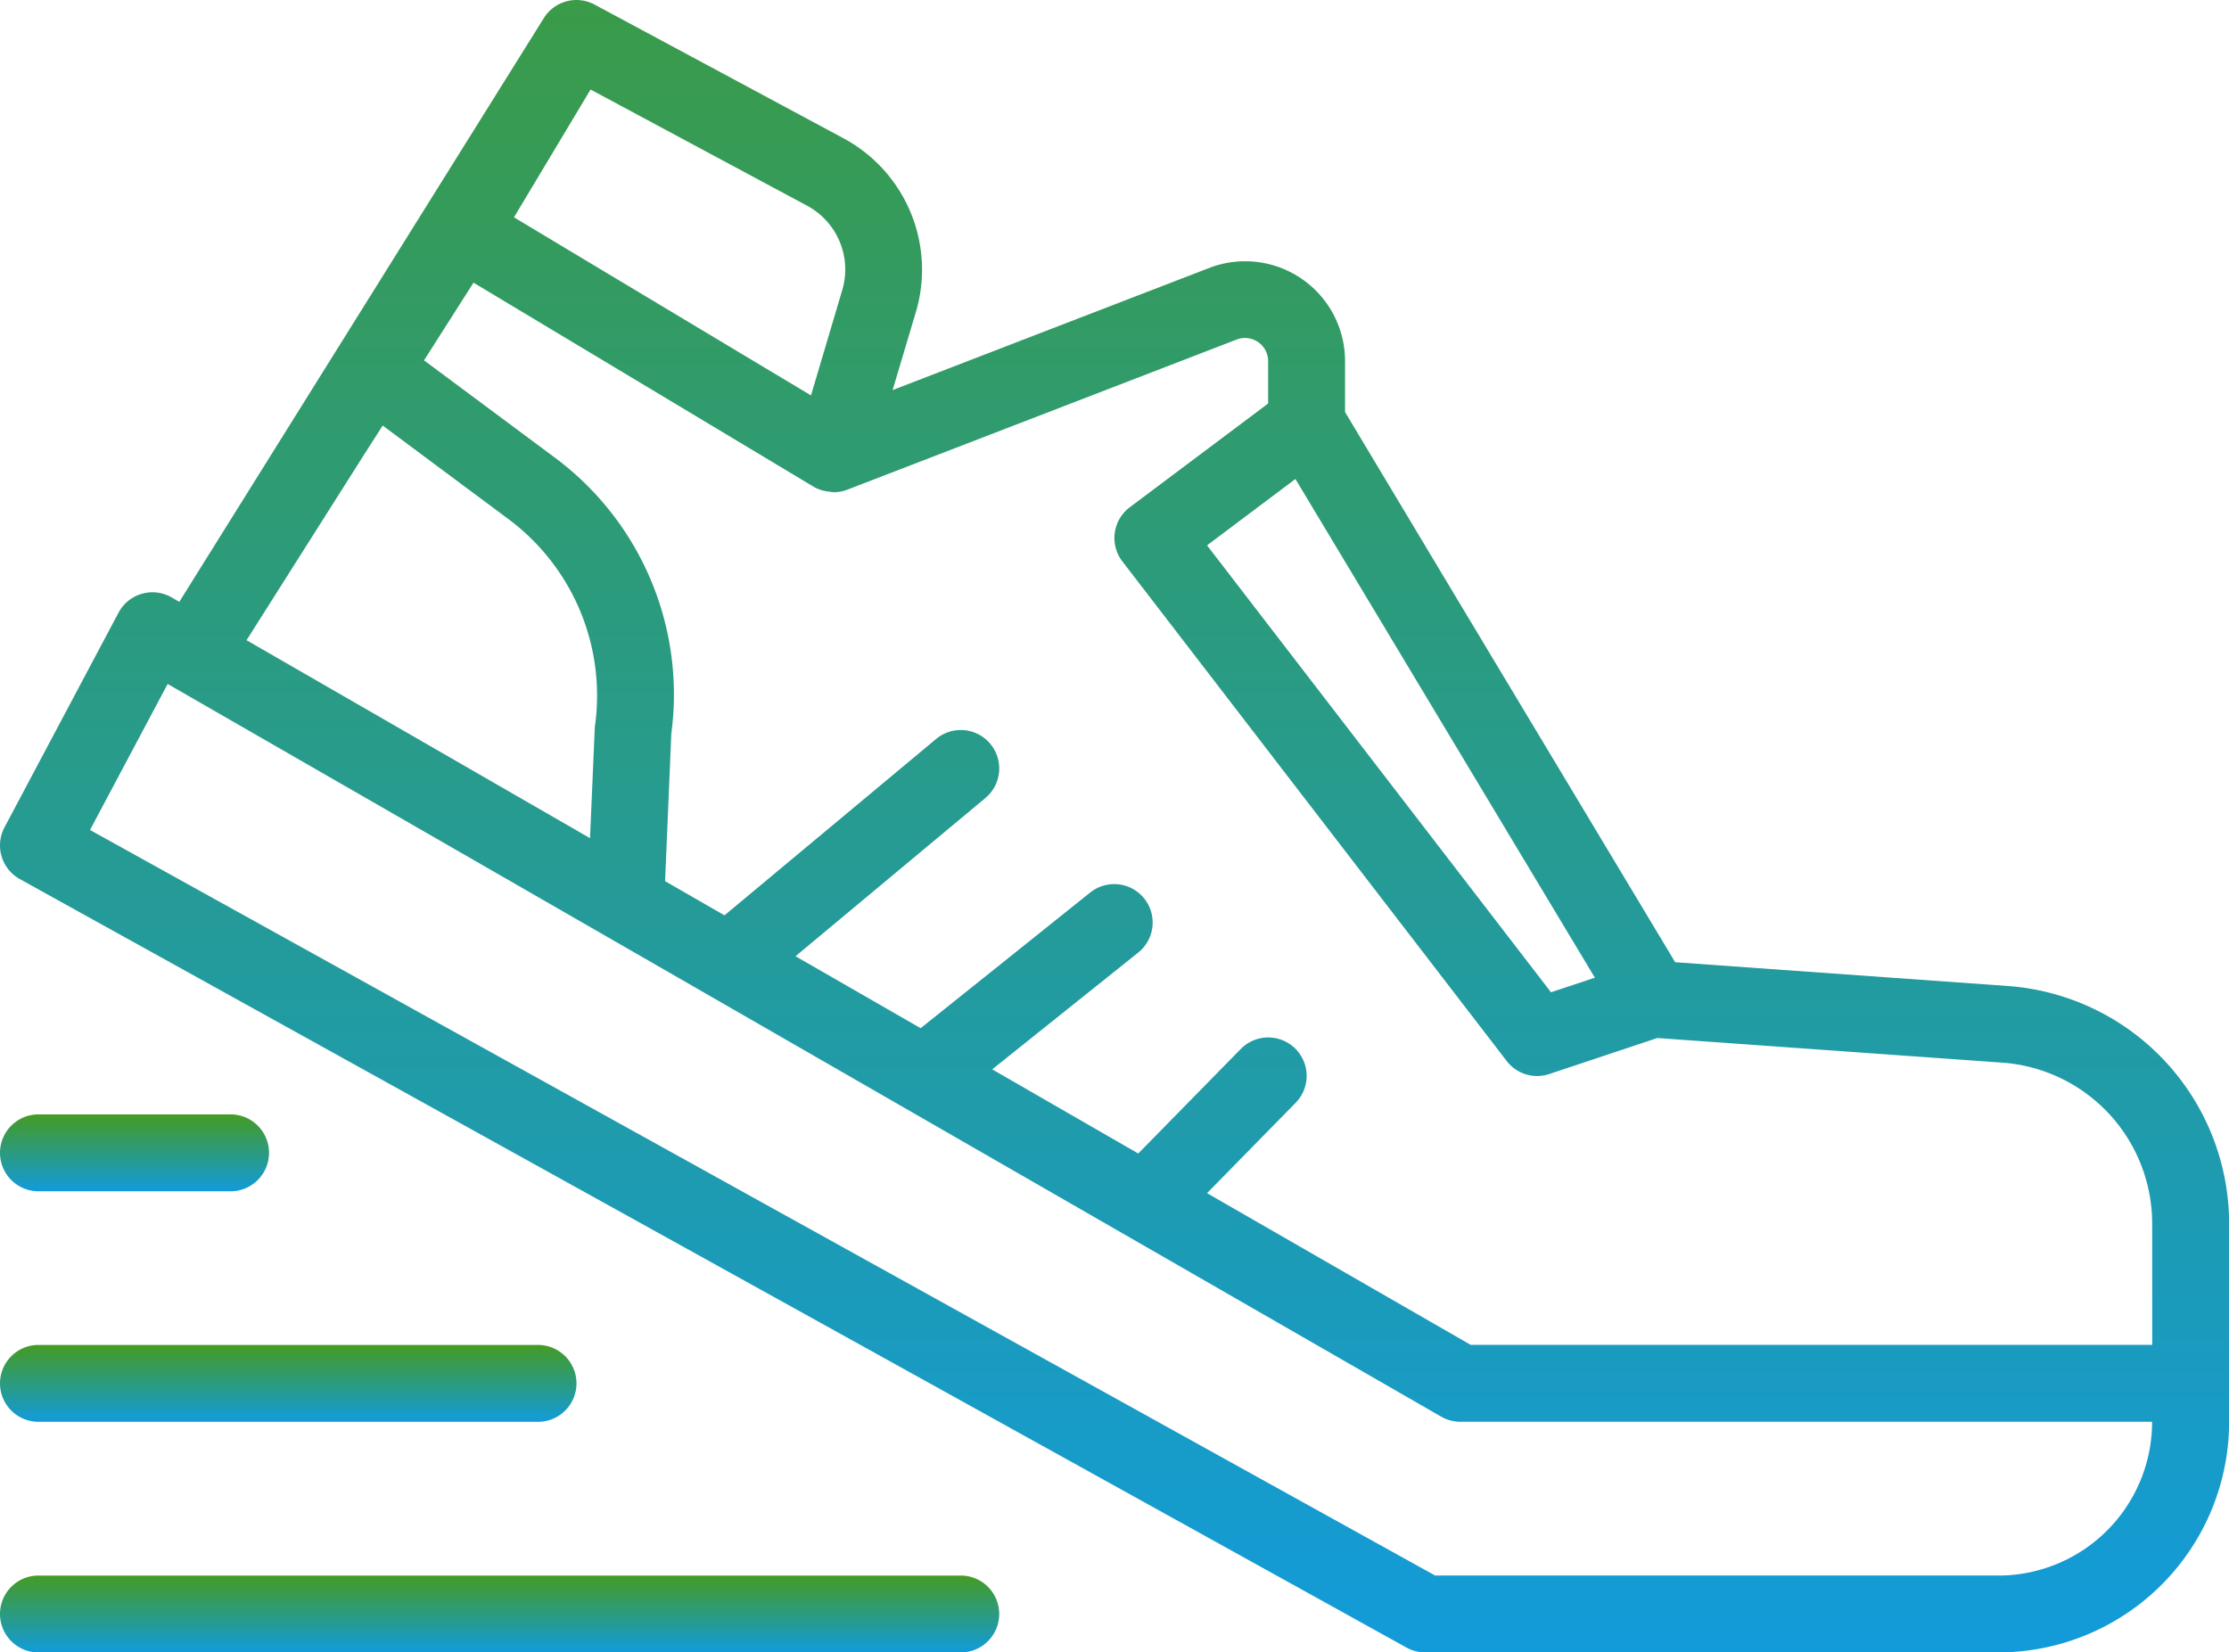 <svg xmlns="http://www.w3.org/2000/svg" fill="url(#sportGradient)" width="107.263" height="79.522" data-name="Groupe 1" viewBox="0 0 107.263 79.522">
    <defs>
        <linearGradient id="sportGradient" x1=".5" x2=".5" y2="1" gradientUnits="objectBoundingBox">
            <stop offset="0" stop-color="#449b23"/>
            <stop offset="1" stop-color="#129bdb"/>
        </linearGradient>
    </defs>
    <path d="M209.753 261.219l-16.025-1.145-10.592-17.643-5.295-8.834v-2.447a4.807 4.807 0 0 0-6.544-4.486l-15.228 5.874 1.151-3.862a7.178 7.178 0 0 0-3.543-8.27l-11.948-6.419a1.85 1.85 0 0 0-2.46.676l-17.526 28.067-.37-.215a1.849 1.849 0 0 0-2.524.683 2.91 2.91 0 0 0-.032.057l-5.487 10.33a1.852 1.852 0 0 0 .74 2.487l66.73 36.985a1.844 1.844 0 0 0 .9.231h27.584a11.107 11.107 0 0 0 11.1-11.1v-9.565a11.479 11.479 0 0 0-10.631-11.404zm-19.89-.4l-2.112.7-16.551-21.507 4.253-3.194zm-48.329-42.744l10.4 5.58a3.486 3.486 0 0 1 1.734 3.993l-1.527 5.148-10.616-6.365-3.676-2.207zm-10.95 17.651l.947-1.48 6.084 4.526a10.592 10.592 0 0 1 4.123 9.987l-.23 5.344-16.528-9.527zm78.7 53.861h-27.11l-64.727-35.878 3.736-7.027 61.282 35.26a1.833 1.833 0 0 0 .925.247h33.288a7.4 7.4 0 0 1-7.396 7.401zm7.4-11.1h-32.8l-12.684-7.3 4.264-4.349a1.849 1.849 0 0 0-2.641-2.589l-4.933 5.03-7.028-4.05 7.048-5.638a1.85 1.85 0 0 0-2.311-2.889l-8.18 6.546-6.022-3.463 9.136-7.614a1.85 1.85 0 1 0-2.368-2.844l-10.186 8.49-2.859-1.645.3-7.1a14.2 14.2 0 0 0-5.6-13.279l-6.3-4.685 2.381-3.738 16.37 9.822a1.8 1.8 0 0 0 .716.231c.045 0 .083.015.128.019s.073.013.108.013a1.86 1.86 0 0 0 .67-.124l18.733-7.225a1.113 1.113 0 0 1 1.513 1.045v2.035l-6.658 4.993a1.849 1.849 0 0 0-.368 2.589l.013.017 18.493 24.042a1.842 1.842 0 0 0 2.049.627l5.2-1.733 16.62 1.187a7.767 7.767 0 0 1 7.193 7.715z" data-name="Tracé 1" transform="translate(-113.115 -213.766)"/>
    <path d="M124.211 262.467h-9.246a1.85 1.85 0 1 0 0 3.7h9.246a1.85 1.85 0 1 0 0-3.7z" data-name="Tracé 2" transform="translate(-113.115 -208.836)"/>
    <path d="M113.115 274.393a1.85 1.85 0 0 0 1.85 1.849h24.041a1.85 1.85 0 1 0 0-3.7h-24.041a1.85 1.85 0 0 0-1.85 1.851z" data-name="Tracé 3" transform="translate(-113.115 -207.816)"/>
    <path d="M159.349 282.62h-44.384a1.849 1.849 0 1 0 0 3.7h44.384a1.849 1.849 0 1 0 0-3.7z" data-name="Tracé 4" transform="translate(-113.115 -206.796)"/>
</svg>
